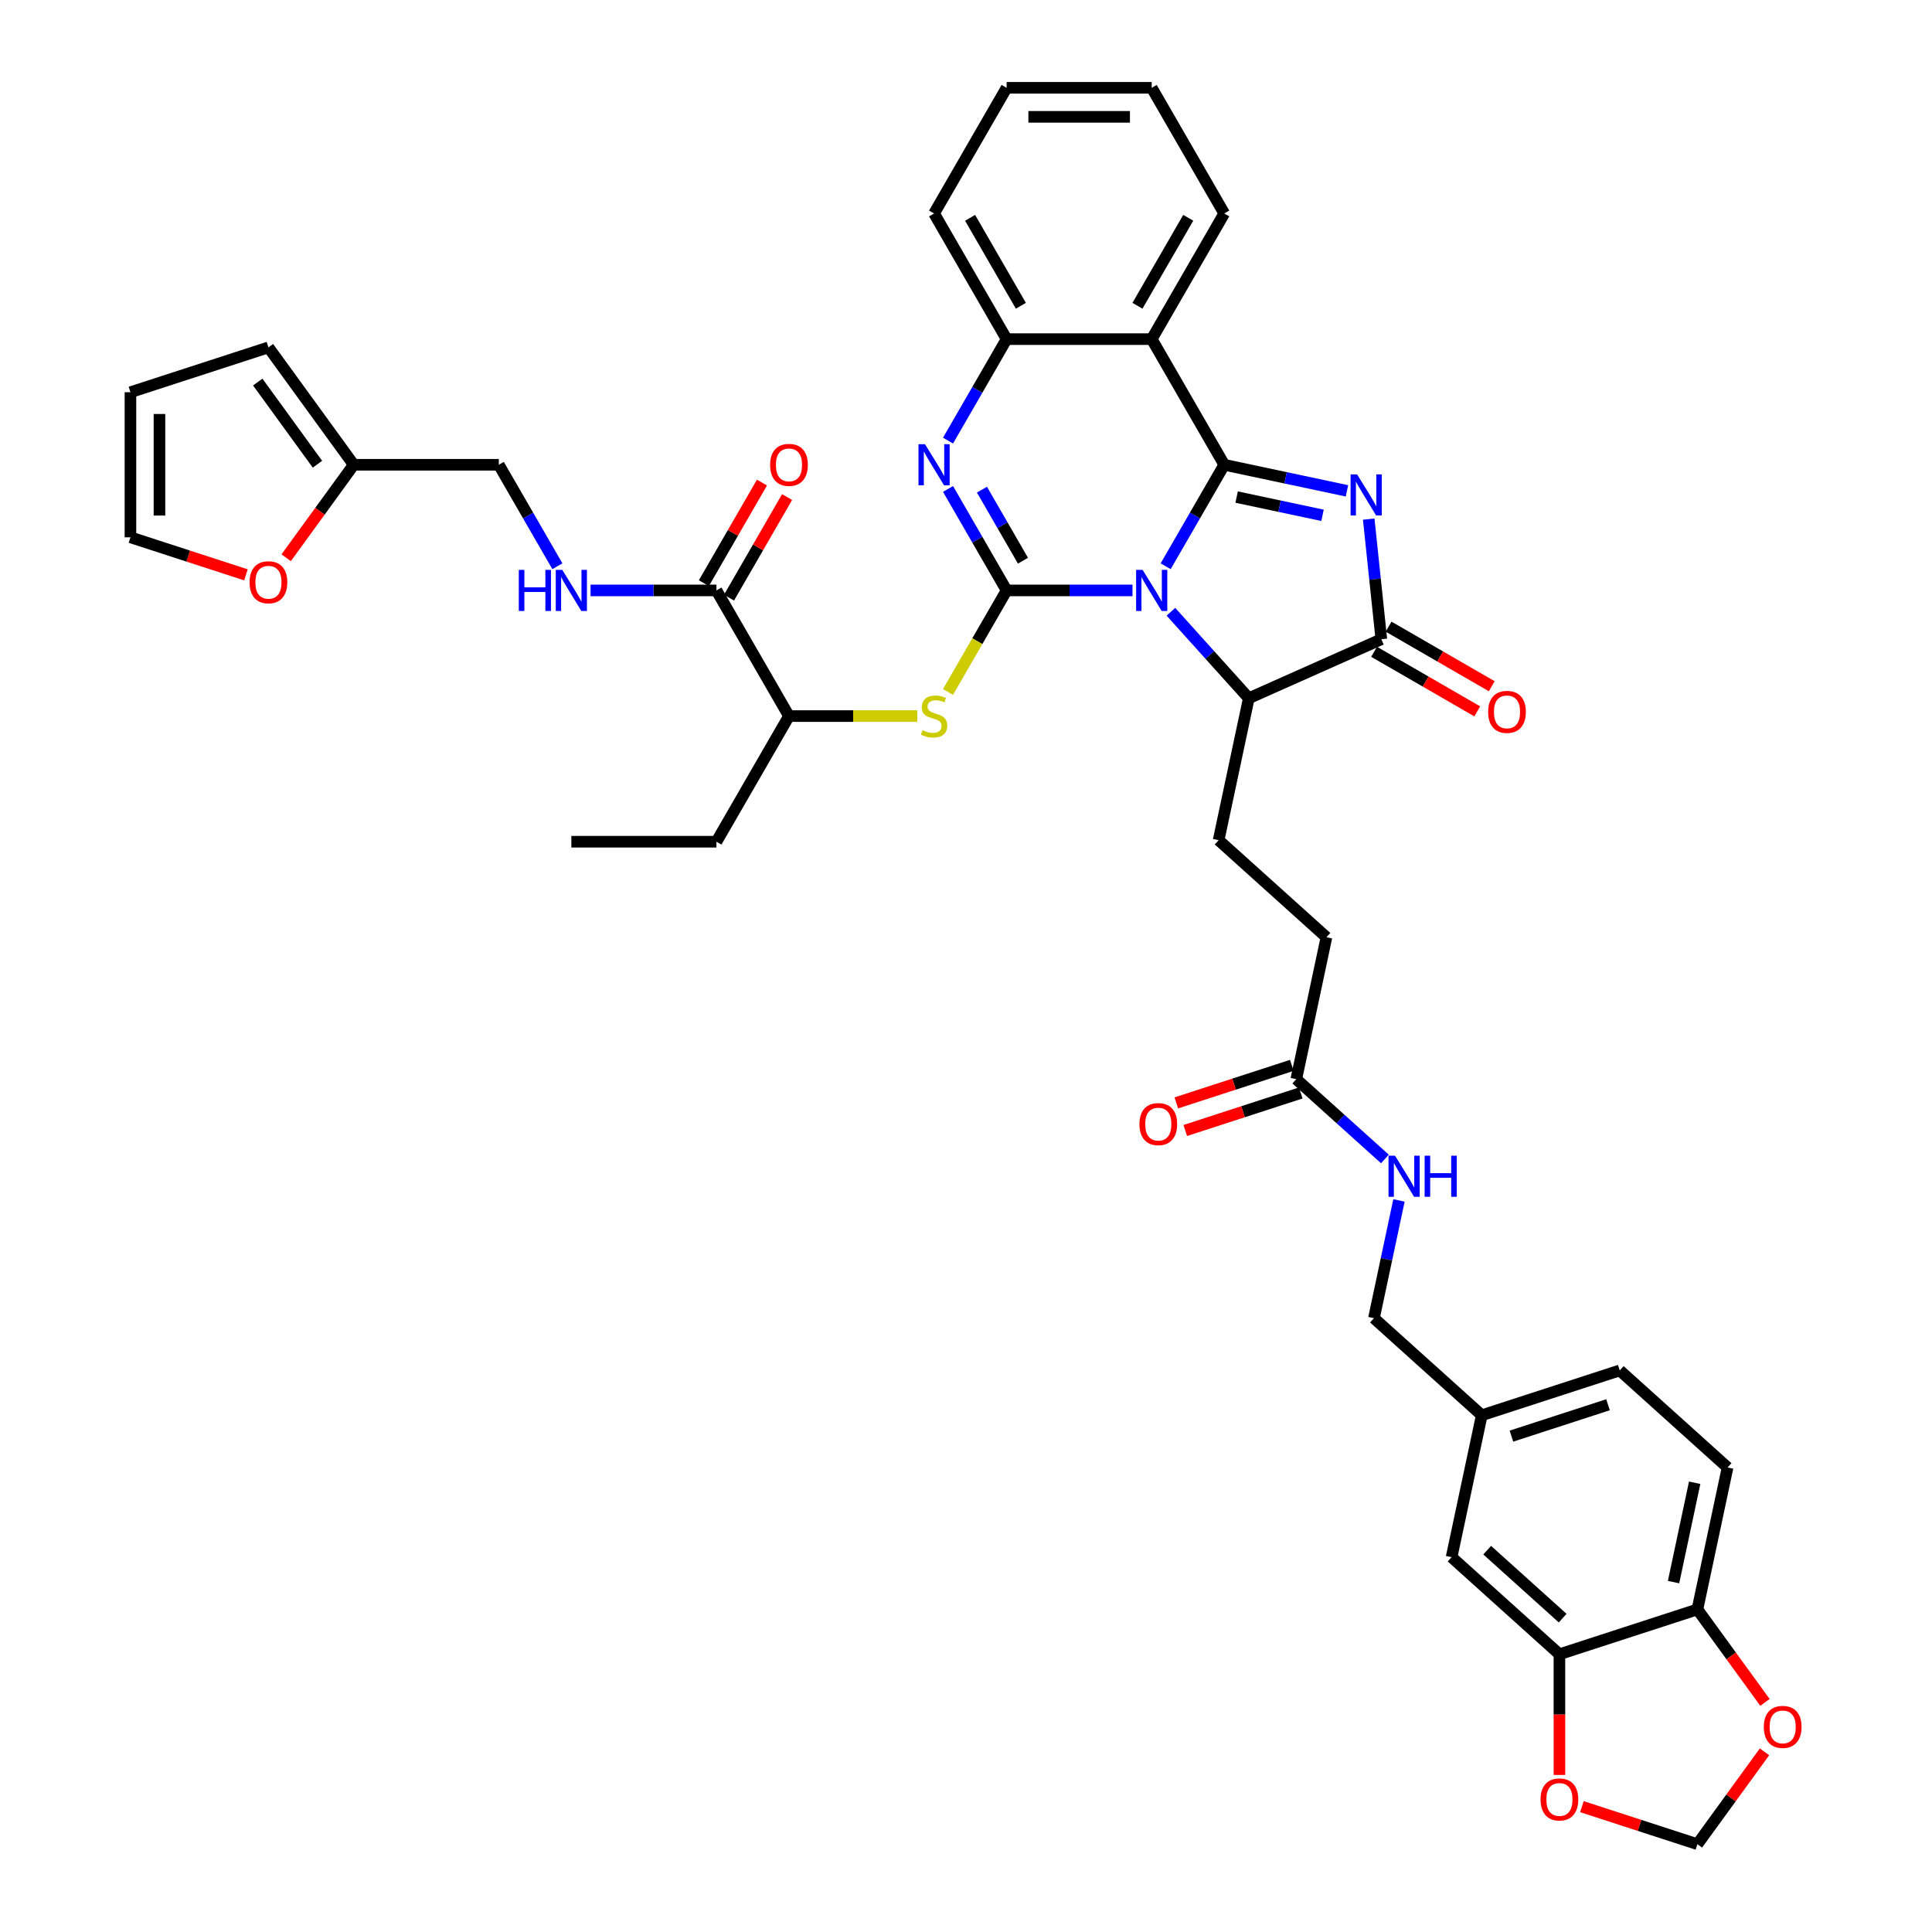 <?xml version='1.0' encoding='iso-8859-1'?>
<svg version='1.1' baseProfile='full'
              xmlns='http://www.w3.org/2000/svg'
                      xmlns:rdkit='http://www.rdkit.org/xml'
                      xmlns:xlink='http://www.w3.org/1999/xlink'
                  xml:space='preserve'
width='1000px' height='1000px' viewBox='0 0 1000 1000'>
<!-- END OF HEADER -->
<rect style='opacity:1.0;fill:#FFFFFF;stroke:none' width='1000' height='1000' x='0' y='0'> </rect>
<path class='bond-0' d='M 603.347,293.091 L 618.509,266.828' style='fill:none;fill-rule:evenodd;stroke:#0000FF;stroke-width:6px;stroke-linecap:butt;stroke-linejoin:miter;stroke-opacity:1' />
<path class='bond-0' d='M 618.509,266.828 L 633.672,240.565' style='fill:none;fill-rule:evenodd;stroke:#000000;stroke-width:6px;stroke-linecap:butt;stroke-linejoin:miter;stroke-opacity:1' />
<path class='bond-1' d='M 586.18,305.602 L 553.603,305.602' style='fill:none;fill-rule:evenodd;stroke:#0000FF;stroke-width:6px;stroke-linecap:butt;stroke-linejoin:miter;stroke-opacity:1' />
<path class='bond-1' d='M 553.603,305.602 L 521.025,305.602' style='fill:none;fill-rule:evenodd;stroke:#000000;stroke-width:6px;stroke-linecap:butt;stroke-linejoin:miter;stroke-opacity:1' />
<path class='bond-6' d='M 606.066,316.645 L 626.22,339.028' style='fill:none;fill-rule:evenodd;stroke:#0000FF;stroke-width:6px;stroke-linecap:butt;stroke-linejoin:miter;stroke-opacity:1' />
<path class='bond-6' d='M 626.22,339.028 L 646.374,361.411' style='fill:none;fill-rule:evenodd;stroke:#000000;stroke-width:6px;stroke-linecap:butt;stroke-linejoin:miter;stroke-opacity:1' />
<path class='bond-2' d='M 633.672,240.565 L 665.429,247.315' style='fill:none;fill-rule:evenodd;stroke:#000000;stroke-width:6px;stroke-linecap:butt;stroke-linejoin:miter;stroke-opacity:1' />
<path class='bond-2' d='M 665.429,247.315 L 697.186,254.065' style='fill:none;fill-rule:evenodd;stroke:#0000FF;stroke-width:6px;stroke-linecap:butt;stroke-linejoin:miter;stroke-opacity:1' />
<path class='bond-2' d='M 640.077,257.282 L 662.307,262.007' style='fill:none;fill-rule:evenodd;stroke:#000000;stroke-width:6px;stroke-linecap:butt;stroke-linejoin:miter;stroke-opacity:1' />
<path class='bond-2' d='M 662.307,262.007 L 684.536,266.732' style='fill:none;fill-rule:evenodd;stroke:#0000FF;stroke-width:6px;stroke-linecap:butt;stroke-linejoin:miter;stroke-opacity:1' />
<path class='bond-5' d='M 633.672,240.565 L 596.123,175.528' style='fill:none;fill-rule:evenodd;stroke:#000000;stroke-width:6px;stroke-linecap:butt;stroke-linejoin:miter;stroke-opacity:1' />
<path class='bond-3' d='M 521.025,305.602 L 505.862,279.339' style='fill:none;fill-rule:evenodd;stroke:#000000;stroke-width:6px;stroke-linecap:butt;stroke-linejoin:miter;stroke-opacity:1' />
<path class='bond-3' d='M 505.862,279.339 L 490.699,253.077' style='fill:none;fill-rule:evenodd;stroke:#0000FF;stroke-width:6px;stroke-linecap:butt;stroke-linejoin:miter;stroke-opacity:1' />
<path class='bond-3' d='M 529.484,290.213 L 518.87,271.829' style='fill:none;fill-rule:evenodd;stroke:#000000;stroke-width:6px;stroke-linecap:butt;stroke-linejoin:miter;stroke-opacity:1' />
<path class='bond-3' d='M 518.87,271.829 L 508.256,253.446' style='fill:none;fill-rule:evenodd;stroke:#0000FF;stroke-width:6px;stroke-linecap:butt;stroke-linejoin:miter;stroke-opacity:1' />
<path class='bond-8' d='M 521.025,305.602 L 505.854,331.88' style='fill:none;fill-rule:evenodd;stroke:#000000;stroke-width:6px;stroke-linecap:butt;stroke-linejoin:miter;stroke-opacity:1' />
<path class='bond-8' d='M 505.854,331.88 L 490.682,358.158' style='fill:none;fill-rule:evenodd;stroke:#CCCC00;stroke-width:6px;stroke-linecap:butt;stroke-linejoin:miter;stroke-opacity:1' />
<path class='bond-41' d='M 708.444,268.69 L 711.712,299.778' style='fill:none;fill-rule:evenodd;stroke:#0000FF;stroke-width:6px;stroke-linecap:butt;stroke-linejoin:miter;stroke-opacity:1' />
<path class='bond-41' d='M 711.712,299.778 L 714.979,330.866' style='fill:none;fill-rule:evenodd;stroke:#000000;stroke-width:6px;stroke-linecap:butt;stroke-linejoin:miter;stroke-opacity:1' />
<path class='bond-7' d='M 490.699,228.054 L 505.862,201.791' style='fill:none;fill-rule:evenodd;stroke:#0000FF;stroke-width:6px;stroke-linecap:butt;stroke-linejoin:miter;stroke-opacity:1' />
<path class='bond-7' d='M 505.862,201.791 L 521.025,175.528' style='fill:none;fill-rule:evenodd;stroke:#000000;stroke-width:6px;stroke-linecap:butt;stroke-linejoin:miter;stroke-opacity:1' />
<path class='bond-4' d='M 714.979,330.866 L 646.374,361.411' style='fill:none;fill-rule:evenodd;stroke:#000000;stroke-width:6px;stroke-linecap:butt;stroke-linejoin:miter;stroke-opacity:1' />
<path class='bond-18' d='M 711.224,337.369 L 737.923,352.784' style='fill:none;fill-rule:evenodd;stroke:#000000;stroke-width:6px;stroke-linecap:butt;stroke-linejoin:miter;stroke-opacity:1' />
<path class='bond-18' d='M 737.923,352.784 L 764.621,368.198' style='fill:none;fill-rule:evenodd;stroke:#FF0000;stroke-width:6px;stroke-linecap:butt;stroke-linejoin:miter;stroke-opacity:1' />
<path class='bond-18' d='M 718.734,324.362 L 745.432,339.776' style='fill:none;fill-rule:evenodd;stroke:#000000;stroke-width:6px;stroke-linecap:butt;stroke-linejoin:miter;stroke-opacity:1' />
<path class='bond-18' d='M 745.432,339.776 L 772.131,355.191' style='fill:none;fill-rule:evenodd;stroke:#FF0000;stroke-width:6px;stroke-linecap:butt;stroke-linejoin:miter;stroke-opacity:1' />
<path class='bond-34' d='M 596.123,175.528 L 633.672,110.491' style='fill:none;fill-rule:evenodd;stroke:#000000;stroke-width:6px;stroke-linecap:butt;stroke-linejoin:miter;stroke-opacity:1' />
<path class='bond-34' d='M 588.748,158.263 L 615.033,112.737' style='fill:none;fill-rule:evenodd;stroke:#000000;stroke-width:6px;stroke-linecap:butt;stroke-linejoin:miter;stroke-opacity:1' />
<path class='bond-42' d='M 596.123,175.528 L 521.025,175.528' style='fill:none;fill-rule:evenodd;stroke:#000000;stroke-width:6px;stroke-linecap:butt;stroke-linejoin:miter;stroke-opacity:1' />
<path class='bond-12' d='M 646.374,361.411 L 630.76,434.868' style='fill:none;fill-rule:evenodd;stroke:#000000;stroke-width:6px;stroke-linecap:butt;stroke-linejoin:miter;stroke-opacity:1' />
<path class='bond-36' d='M 521.025,175.528 L 483.476,110.491' style='fill:none;fill-rule:evenodd;stroke:#000000;stroke-width:6px;stroke-linecap:butt;stroke-linejoin:miter;stroke-opacity:1' />
<path class='bond-36' d='M 528.4,158.263 L 502.116,112.737' style='fill:none;fill-rule:evenodd;stroke:#000000;stroke-width:6px;stroke-linecap:butt;stroke-linejoin:miter;stroke-opacity:1' />
<path class='bond-13' d='M 474.78,370.639 L 441.579,370.639' style='fill:none;fill-rule:evenodd;stroke:#CCCC00;stroke-width:6px;stroke-linecap:butt;stroke-linejoin:miter;stroke-opacity:1' />
<path class='bond-13' d='M 441.579,370.639 L 408.378,370.639' style='fill:none;fill-rule:evenodd;stroke:#000000;stroke-width:6px;stroke-linecap:butt;stroke-linejoin:miter;stroke-opacity:1' />
<path class='bond-9' d='M 370.829,305.602 L 408.378,370.639' style='fill:none;fill-rule:evenodd;stroke:#000000;stroke-width:6px;stroke-linecap:butt;stroke-linejoin:miter;stroke-opacity:1' />
<path class='bond-11' d='M 370.829,305.602 L 338.251,305.602' style='fill:none;fill-rule:evenodd;stroke:#000000;stroke-width:6px;stroke-linecap:butt;stroke-linejoin:miter;stroke-opacity:1' />
<path class='bond-11' d='M 338.251,305.602 L 305.674,305.602' style='fill:none;fill-rule:evenodd;stroke:#0000FF;stroke-width:6px;stroke-linecap:butt;stroke-linejoin:miter;stroke-opacity:1' />
<path class='bond-24' d='M 377.333,309.357 L 392.365,283.319' style='fill:none;fill-rule:evenodd;stroke:#000000;stroke-width:6px;stroke-linecap:butt;stroke-linejoin:miter;stroke-opacity:1' />
<path class='bond-24' d='M 392.365,283.319 L 407.398,257.282' style='fill:none;fill-rule:evenodd;stroke:#FF0000;stroke-width:6px;stroke-linecap:butt;stroke-linejoin:miter;stroke-opacity:1' />
<path class='bond-24' d='M 364.325,301.847 L 379.358,275.81' style='fill:none;fill-rule:evenodd;stroke:#000000;stroke-width:6px;stroke-linecap:butt;stroke-linejoin:miter;stroke-opacity:1' />
<path class='bond-24' d='M 379.358,275.81 L 394.391,249.772' style='fill:none;fill-rule:evenodd;stroke:#FF0000;stroke-width:6px;stroke-linecap:butt;stroke-linejoin:miter;stroke-opacity:1' />
<path class='bond-10' d='M 807.154,856.241 L 751.345,805.99' style='fill:none;fill-rule:evenodd;stroke:#000000;stroke-width:6px;stroke-linecap:butt;stroke-linejoin:miter;stroke-opacity:1' />
<path class='bond-10' d='M 808.832,837.541 L 769.766,802.366' style='fill:none;fill-rule:evenodd;stroke:#000000;stroke-width:6px;stroke-linecap:butt;stroke-linejoin:miter;stroke-opacity:1' />
<path class='bond-17' d='M 807.154,856.241 L 807.154,887.474' style='fill:none;fill-rule:evenodd;stroke:#000000;stroke-width:6px;stroke-linecap:butt;stroke-linejoin:miter;stroke-opacity:1' />
<path class='bond-17' d='M 807.154,887.474 L 807.154,918.707' style='fill:none;fill-rule:evenodd;stroke:#FF0000;stroke-width:6px;stroke-linecap:butt;stroke-linejoin:miter;stroke-opacity:1' />
<path class='bond-45' d='M 807.154,856.241 L 878.576,833.034' style='fill:none;fill-rule:evenodd;stroke:#000000;stroke-width:6px;stroke-linecap:butt;stroke-linejoin:miter;stroke-opacity:1' />
<path class='bond-30' d='M 288.507,293.091 L 273.345,266.828' style='fill:none;fill-rule:evenodd;stroke:#0000FF;stroke-width:6px;stroke-linecap:butt;stroke-linejoin:miter;stroke-opacity:1' />
<path class='bond-30' d='M 273.345,266.828 L 258.182,240.565' style='fill:none;fill-rule:evenodd;stroke:#000000;stroke-width:6px;stroke-linecap:butt;stroke-linejoin:miter;stroke-opacity:1' />
<path class='bond-31' d='M 630.76,434.868 L 686.569,485.118' style='fill:none;fill-rule:evenodd;stroke:#000000;stroke-width:6px;stroke-linecap:butt;stroke-linejoin:miter;stroke-opacity:1' />
<path class='bond-37' d='M 408.378,370.639 L 370.829,435.676' style='fill:none;fill-rule:evenodd;stroke:#000000;stroke-width:6px;stroke-linecap:butt;stroke-linejoin:miter;stroke-opacity:1' />
<path class='bond-14' d='M 670.955,558.575 L 686.569,485.118' style='fill:none;fill-rule:evenodd;stroke:#000000;stroke-width:6px;stroke-linecap:butt;stroke-linejoin:miter;stroke-opacity:1' />
<path class='bond-22' d='M 670.955,558.575 L 693.888,579.224' style='fill:none;fill-rule:evenodd;stroke:#000000;stroke-width:6px;stroke-linecap:butt;stroke-linejoin:miter;stroke-opacity:1' />
<path class='bond-22' d='M 693.888,579.224 L 716.821,599.873' style='fill:none;fill-rule:evenodd;stroke:#0000FF;stroke-width:6px;stroke-linecap:butt;stroke-linejoin:miter;stroke-opacity:1' />
<path class='bond-28' d='M 668.634,551.433 L 638.743,561.145' style='fill:none;fill-rule:evenodd;stroke:#000000;stroke-width:6px;stroke-linecap:butt;stroke-linejoin:miter;stroke-opacity:1' />
<path class='bond-28' d='M 638.743,561.145 L 608.852,570.858' style='fill:none;fill-rule:evenodd;stroke:#FF0000;stroke-width:6px;stroke-linecap:butt;stroke-linejoin:miter;stroke-opacity:1' />
<path class='bond-28' d='M 673.276,565.718 L 643.384,575.43' style='fill:none;fill-rule:evenodd;stroke:#000000;stroke-width:6px;stroke-linecap:butt;stroke-linejoin:miter;stroke-opacity:1' />
<path class='bond-28' d='M 643.384,575.43 L 613.493,585.142' style='fill:none;fill-rule:evenodd;stroke:#FF0000;stroke-width:6px;stroke-linecap:butt;stroke-linejoin:miter;stroke-opacity:1' />
<path class='bond-15' d='M 183.084,240.565 L 258.182,240.565' style='fill:none;fill-rule:evenodd;stroke:#000000;stroke-width:6px;stroke-linecap:butt;stroke-linejoin:miter;stroke-opacity:1' />
<path class='bond-19' d='M 183.084,240.565 L 165.601,264.627' style='fill:none;fill-rule:evenodd;stroke:#000000;stroke-width:6px;stroke-linecap:butt;stroke-linejoin:miter;stroke-opacity:1' />
<path class='bond-19' d='M 165.601,264.627 L 148.119,288.689' style='fill:none;fill-rule:evenodd;stroke:#FF0000;stroke-width:6px;stroke-linecap:butt;stroke-linejoin:miter;stroke-opacity:1' />
<path class='bond-25' d='M 183.084,240.565 L 138.942,179.81' style='fill:none;fill-rule:evenodd;stroke:#000000;stroke-width:6px;stroke-linecap:butt;stroke-linejoin:miter;stroke-opacity:1' />
<path class='bond-25' d='M 164.311,240.28 L 133.412,197.751' style='fill:none;fill-rule:evenodd;stroke:#000000;stroke-width:6px;stroke-linecap:butt;stroke-linejoin:miter;stroke-opacity:1' />
<path class='bond-16' d='M 878.576,833.034 L 894.19,759.577' style='fill:none;fill-rule:evenodd;stroke:#000000;stroke-width:6px;stroke-linecap:butt;stroke-linejoin:miter;stroke-opacity:1' />
<path class='bond-16' d='M 866.227,818.893 L 877.157,767.473' style='fill:none;fill-rule:evenodd;stroke:#000000;stroke-width:6px;stroke-linecap:butt;stroke-linejoin:miter;stroke-opacity:1' />
<path class='bond-20' d='M 878.576,833.034 L 896.058,857.096' style='fill:none;fill-rule:evenodd;stroke:#000000;stroke-width:6px;stroke-linecap:butt;stroke-linejoin:miter;stroke-opacity:1' />
<path class='bond-20' d='M 896.058,857.096 L 913.54,881.158' style='fill:none;fill-rule:evenodd;stroke:#FF0000;stroke-width:6px;stroke-linecap:butt;stroke-linejoin:miter;stroke-opacity:1' />
<path class='bond-21' d='M 818.794,935.121 L 848.685,944.833' style='fill:none;fill-rule:evenodd;stroke:#FF0000;stroke-width:6px;stroke-linecap:butt;stroke-linejoin:miter;stroke-opacity:1' />
<path class='bond-21' d='M 848.685,944.833 L 878.576,954.545' style='fill:none;fill-rule:evenodd;stroke:#000000;stroke-width:6px;stroke-linecap:butt;stroke-linejoin:miter;stroke-opacity:1' />
<path class='bond-26' d='M 127.302,297.539 L 97.411,287.826' style='fill:none;fill-rule:evenodd;stroke:#FF0000;stroke-width:6px;stroke-linecap:butt;stroke-linejoin:miter;stroke-opacity:1' />
<path class='bond-26' d='M 97.411,287.826 L 67.519,278.114' style='fill:none;fill-rule:evenodd;stroke:#000000;stroke-width:6px;stroke-linecap:butt;stroke-linejoin:miter;stroke-opacity:1' />
<path class='bond-46' d='M 913.3,906.752 L 895.938,930.649' style='fill:none;fill-rule:evenodd;stroke:#FF0000;stroke-width:6px;stroke-linecap:butt;stroke-linejoin:miter;stroke-opacity:1' />
<path class='bond-46' d='M 895.938,930.649 L 878.576,954.545' style='fill:none;fill-rule:evenodd;stroke:#000000;stroke-width:6px;stroke-linecap:butt;stroke-linejoin:miter;stroke-opacity:1' />
<path class='bond-33' d='M 724.104,621.337 L 717.627,651.81' style='fill:none;fill-rule:evenodd;stroke:#0000FF;stroke-width:6px;stroke-linecap:butt;stroke-linejoin:miter;stroke-opacity:1' />
<path class='bond-33' d='M 717.627,651.81 L 711.15,682.283' style='fill:none;fill-rule:evenodd;stroke:#000000;stroke-width:6px;stroke-linecap:butt;stroke-linejoin:miter;stroke-opacity:1' />
<path class='bond-23' d='M 751.345,805.99 L 766.959,732.533' style='fill:none;fill-rule:evenodd;stroke:#000000;stroke-width:6px;stroke-linecap:butt;stroke-linejoin:miter;stroke-opacity:1' />
<path class='bond-27' d='M 138.942,179.81 L 67.519,203.016' style='fill:none;fill-rule:evenodd;stroke:#000000;stroke-width:6px;stroke-linecap:butt;stroke-linejoin:miter;stroke-opacity:1' />
<path class='bond-44' d='M 67.519,278.114 L 67.519,203.016' style='fill:none;fill-rule:evenodd;stroke:#000000;stroke-width:6px;stroke-linecap:butt;stroke-linejoin:miter;stroke-opacity:1' />
<path class='bond-44' d='M 82.539,266.85 L 82.539,214.281' style='fill:none;fill-rule:evenodd;stroke:#000000;stroke-width:6px;stroke-linecap:butt;stroke-linejoin:miter;stroke-opacity:1' />
<path class='bond-29' d='M 894.19,759.577 L 838.381,709.327' style='fill:none;fill-rule:evenodd;stroke:#000000;stroke-width:6px;stroke-linecap:butt;stroke-linejoin:miter;stroke-opacity:1' />
<path class='bond-32' d='M 766.959,732.533 L 711.15,682.283' style='fill:none;fill-rule:evenodd;stroke:#000000;stroke-width:6px;stroke-linecap:butt;stroke-linejoin:miter;stroke-opacity:1' />
<path class='bond-35' d='M 766.959,732.533 L 838.381,709.327' style='fill:none;fill-rule:evenodd;stroke:#000000;stroke-width:6px;stroke-linecap:butt;stroke-linejoin:miter;stroke-opacity:1' />
<path class='bond-35' d='M 782.313,743.337 L 832.309,727.092' style='fill:none;fill-rule:evenodd;stroke:#000000;stroke-width:6px;stroke-linecap:butt;stroke-linejoin:miter;stroke-opacity:1' />
<path class='bond-38' d='M 633.672,110.491 L 596.123,45.455' style='fill:none;fill-rule:evenodd;stroke:#000000;stroke-width:6px;stroke-linecap:butt;stroke-linejoin:miter;stroke-opacity:1' />
<path class='bond-40' d='M 483.476,110.491 L 521.025,45.455' style='fill:none;fill-rule:evenodd;stroke:#000000;stroke-width:6px;stroke-linecap:butt;stroke-linejoin:miter;stroke-opacity:1' />
<path class='bond-39' d='M 370.829,435.676 L 295.731,435.676' style='fill:none;fill-rule:evenodd;stroke:#000000;stroke-width:6px;stroke-linecap:butt;stroke-linejoin:miter;stroke-opacity:1' />
<path class='bond-43' d='M 596.123,45.455 L 521.025,45.455' style='fill:none;fill-rule:evenodd;stroke:#000000;stroke-width:6px;stroke-linecap:butt;stroke-linejoin:miter;stroke-opacity:1' />
<path class='bond-43' d='M 584.858,60.474 L 532.29,60.474' style='fill:none;fill-rule:evenodd;stroke:#000000;stroke-width:6px;stroke-linecap:butt;stroke-linejoin:miter;stroke-opacity:1' />
<path  class='atom-0' d='M 591.422 294.968
L 598.391 306.233
Q 599.082 307.344, 600.194 309.357
Q 601.305 311.37, 601.365 311.49
L 601.365 294.968
L 604.189 294.968
L 604.189 316.236
L 601.275 316.236
L 593.795 303.92
Q 592.924 302.478, 591.993 300.826
Q 591.092 299.174, 590.821 298.663
L 590.821 316.236
L 588.058 316.236
L 588.058 294.968
L 591.422 294.968
' fill='#0000FF'/>
<path  class='atom-3' d='M 702.428 245.545
L 709.397 256.81
Q 710.088 257.921, 711.2 259.934
Q 712.311 261.946, 712.371 262.067
L 712.371 245.545
L 715.195 245.545
L 715.195 266.813
L 712.281 266.813
L 704.801 254.497
Q 703.93 253.055, 702.999 251.403
Q 702.098 249.751, 701.827 249.24
L 701.827 266.813
L 699.064 266.813
L 699.064 245.545
L 702.428 245.545
' fill='#0000FF'/>
<path  class='atom-4' d='M 478.775 229.931
L 485.744 241.196
Q 486.435 242.307, 487.546 244.32
Q 488.658 246.333, 488.718 246.453
L 488.718 229.931
L 491.542 229.931
L 491.542 251.199
L 488.628 251.199
L 481.148 238.883
Q 480.277 237.441, 479.346 235.789
Q 478.444 234.137, 478.174 233.626
L 478.174 251.199
L 475.411 251.199
L 475.411 229.931
L 478.775 229.931
' fill='#0000FF'/>
<path  class='atom-9' d='M 477.468 377.938
Q 477.709 378.029, 478.7 378.449
Q 479.691 378.87, 480.773 379.14
Q 481.884 379.38, 482.965 379.38
Q 484.978 379.38, 486.15 378.419
Q 487.321 377.428, 487.321 375.716
Q 487.321 374.544, 486.72 373.823
Q 486.15 373.102, 485.248 372.712
Q 484.347 372.321, 482.845 371.871
Q 480.953 371.3, 479.811 370.759
Q 478.7 370.218, 477.889 369.077
Q 477.108 367.935, 477.108 366.013
Q 477.108 363.339, 478.91 361.687
Q 480.742 360.035, 484.347 360.035
Q 486.81 360.035, 489.604 361.207
L 488.913 363.52
Q 486.36 362.468, 484.437 362.468
Q 482.365 362.468, 481.223 363.339
Q 480.082 364.18, 480.112 365.652
Q 480.112 366.794, 480.682 367.485
Q 481.283 368.176, 482.124 368.566
Q 482.995 368.957, 484.437 369.407
Q 486.36 370.008, 487.501 370.609
Q 488.643 371.21, 489.454 372.441
Q 490.295 373.643, 490.295 375.716
Q 490.295 378.659, 488.312 380.251
Q 486.36 381.814, 483.086 381.814
Q 481.193 381.814, 479.751 381.393
Q 478.339 381.002, 476.657 380.312
L 477.468 377.938
' fill='#CCCC00'/>
<path  class='atom-12' d='M 268.53 294.968
L 271.414 294.968
L 271.414 304.01
L 282.288 304.01
L 282.288 294.968
L 285.172 294.968
L 285.172 316.236
L 282.288 316.236
L 282.288 306.413
L 271.414 306.413
L 271.414 316.236
L 268.53 316.236
L 268.53 294.968
' fill='#0000FF'/>
<path  class='atom-12' d='M 291.03 294.968
L 297.999 306.233
Q 298.69 307.344, 299.801 309.357
Q 300.913 311.37, 300.973 311.49
L 300.973 294.968
L 303.796 294.968
L 303.796 316.236
L 300.882 316.236
L 293.403 303.92
Q 292.532 302.478, 291.6 300.826
Q 290.699 299.174, 290.429 298.663
L 290.429 316.236
L 287.665 316.236
L 287.665 294.968
L 291.03 294.968
' fill='#0000FF'/>
<path  class='atom-18' d='M 797.391 931.399
Q 797.391 926.292, 799.914 923.439
Q 802.437 920.585, 807.154 920.585
Q 811.87 920.585, 814.393 923.439
Q 816.916 926.292, 816.916 931.399
Q 816.916 936.566, 814.363 939.51
Q 811.81 942.423, 807.154 942.423
Q 802.468 942.423, 799.914 939.51
Q 797.391 936.596, 797.391 931.399
M 807.154 940.02
Q 810.398 940.02, 812.14 937.857
Q 813.912 935.665, 813.912 931.399
Q 813.912 927.223, 812.14 925.121
Q 810.398 922.988, 807.154 922.988
Q 803.909 922.988, 802.137 925.091
Q 800.395 927.193, 800.395 931.399
Q 800.395 935.695, 802.137 937.857
Q 803.909 940.02, 807.154 940.02
' fill='#FF0000'/>
<path  class='atom-19' d='M 770.253 368.475
Q 770.253 363.368, 772.777 360.514
Q 775.3 357.661, 780.016 357.661
Q 784.732 357.661, 787.256 360.514
Q 789.779 363.368, 789.779 368.475
Q 789.779 373.642, 787.225 376.585
Q 784.672 379.499, 780.016 379.499
Q 775.33 379.499, 772.777 376.585
Q 770.253 373.672, 770.253 368.475
M 780.016 377.096
Q 783.26 377.096, 785.003 374.933
Q 786.775 372.74, 786.775 368.475
Q 786.775 364.299, 785.003 362.197
Q 783.26 360.064, 780.016 360.064
Q 776.772 360.064, 775 362.167
Q 773.257 364.269, 773.257 368.475
Q 773.257 372.77, 775 374.933
Q 776.772 377.096, 780.016 377.096
' fill='#FF0000'/>
<path  class='atom-20' d='M 129.179 301.381
Q 129.179 296.274, 131.703 293.42
Q 134.226 290.567, 138.942 290.567
Q 143.658 290.567, 146.181 293.42
Q 148.705 296.274, 148.705 301.381
Q 148.705 306.548, 146.151 309.491
Q 143.598 312.405, 138.942 312.405
Q 134.256 312.405, 131.703 309.491
Q 129.179 306.578, 129.179 301.381
M 138.942 310.002
Q 142.186 310.002, 143.929 307.839
Q 145.701 305.646, 145.701 301.381
Q 145.701 297.205, 143.929 295.103
Q 142.186 292.97, 138.942 292.97
Q 135.698 292.97, 133.925 295.073
Q 132.183 297.175, 132.183 301.381
Q 132.183 305.677, 133.925 307.839
Q 135.698 310.002, 138.942 310.002
' fill='#FF0000'/>
<path  class='atom-21' d='M 912.955 893.85
Q 912.955 888.743, 915.478 885.889
Q 918.002 883.036, 922.718 883.036
Q 927.434 883.036, 929.957 885.889
Q 932.481 888.743, 932.481 893.85
Q 932.481 899.017, 929.927 901.96
Q 927.374 904.874, 922.718 904.874
Q 918.032 904.874, 915.478 901.96
Q 912.955 899.047, 912.955 893.85
M 922.718 902.471
Q 925.962 902.471, 927.704 900.308
Q 929.477 898.115, 929.477 893.85
Q 929.477 889.674, 927.704 887.572
Q 925.962 885.439, 922.718 885.439
Q 919.474 885.439, 917.701 887.542
Q 915.959 889.644, 915.959 893.85
Q 915.959 898.145, 917.701 900.308
Q 919.474 902.471, 922.718 902.471
' fill='#FF0000'/>
<path  class='atom-23' d='M 722.063 598.192
L 729.032 609.457
Q 729.723 610.568, 730.834 612.581
Q 731.945 614.593, 732.006 614.713
L 732.006 598.192
L 734.829 598.192
L 734.829 619.46
L 731.915 619.46
L 724.436 607.144
Q 723.564 605.702, 722.633 604.05
Q 721.732 602.397, 721.462 601.887
L 721.462 619.46
L 718.698 619.46
L 718.698 598.192
L 722.063 598.192
' fill='#0000FF'/>
<path  class='atom-23' d='M 737.383 598.192
L 740.266 598.192
L 740.266 607.234
L 751.141 607.234
L 751.141 598.192
L 754.024 598.192
L 754.024 619.46
L 751.141 619.46
L 751.141 609.637
L 740.266 609.637
L 740.266 619.46
L 737.383 619.46
L 737.383 598.192
' fill='#0000FF'/>
<path  class='atom-25' d='M 398.615 240.625
Q 398.615 235.519, 401.138 232.665
Q 403.662 229.811, 408.378 229.811
Q 413.094 229.811, 415.617 232.665
Q 418.141 235.519, 418.141 240.625
Q 418.141 245.792, 415.587 248.736
Q 413.034 251.65, 408.378 251.65
Q 403.692 251.65, 401.138 248.736
Q 398.615 245.822, 398.615 240.625
M 408.378 249.247
Q 411.622 249.247, 413.364 247.084
Q 415.137 244.891, 415.137 240.625
Q 415.137 236.45, 413.364 234.347
Q 411.622 232.214, 408.378 232.214
Q 405.134 232.214, 403.361 234.317
Q 401.619 236.42, 401.619 240.625
Q 401.619 244.921, 403.361 247.084
Q 405.134 249.247, 408.378 249.247
' fill='#FF0000'/>
<path  class='atom-29' d='M 589.77 581.842
Q 589.77 576.735, 592.293 573.882
Q 594.816 571.028, 599.532 571.028
Q 604.248 571.028, 606.772 573.882
Q 609.295 576.735, 609.295 581.842
Q 609.295 587.009, 606.742 589.953
Q 604.188 592.866, 599.532 592.866
Q 594.846 592.866, 592.293 589.953
Q 589.77 587.039, 589.77 581.842
M 599.532 590.463
Q 602.777 590.463, 604.519 588.3
Q 606.291 586.108, 606.291 581.842
Q 606.291 577.667, 604.519 575.564
Q 602.777 573.431, 599.532 573.431
Q 596.288 573.431, 594.516 575.534
Q 592.774 577.637, 592.774 581.842
Q 592.774 586.138, 594.516 588.3
Q 596.288 590.463, 599.532 590.463
' fill='#FF0000'/>
</svg>
